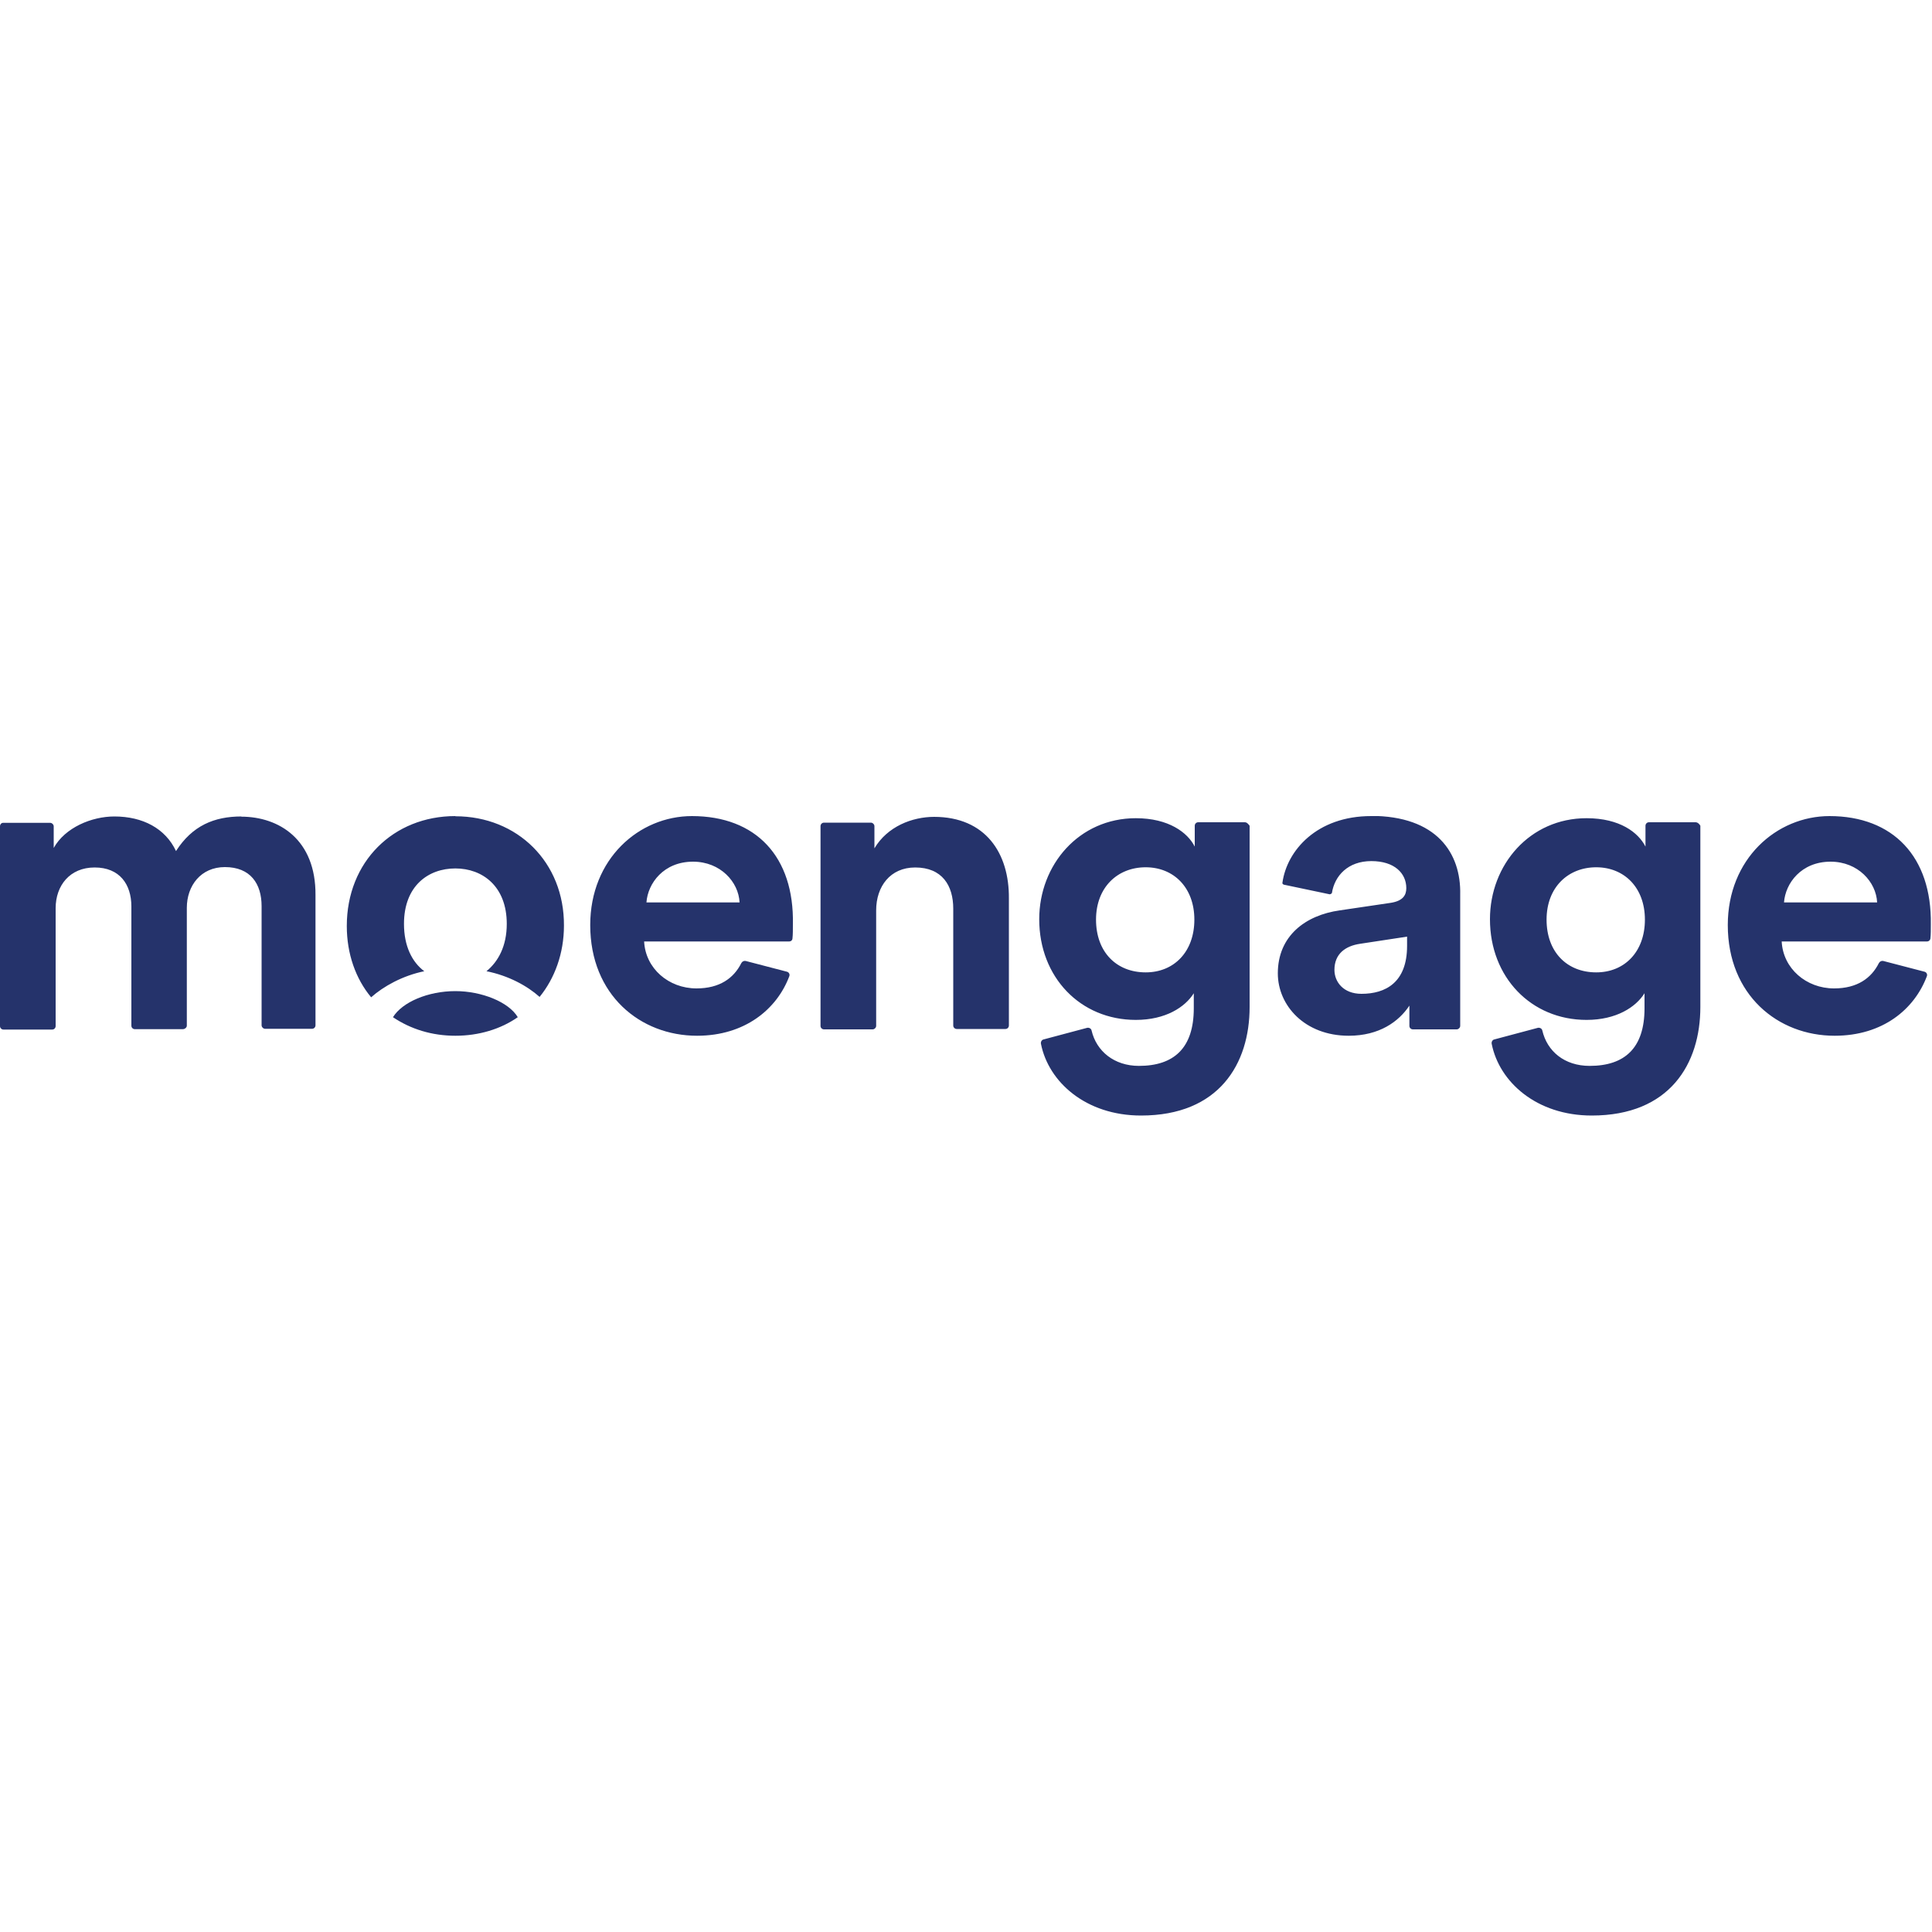 <?xml version="1.0" encoding="UTF-8"?>
<svg id="Layer_1" data-name="Layer 1" xmlns="http://www.w3.org/2000/svg" xmlns:xlink="http://www.w3.org/1999/xlink" viewBox="0 0 100 100">
  <defs>
    <style>
      .cls-1 {
        fill: none;
      }

      .cls-1, .cls-2 {
        stroke-width: 0px;
      }

      .cls-3 {
        clip-path: url(#clippath);
      }

      .cls-2 {
        fill: #25336b;
      }
    </style>
    <clipPath id="clippath">
      <rect class="cls-1" x="0" y="42.24" width="100" height="15.52"/>
    </clipPath>
  </defs>
  <g class="cls-3">
    <g>
      <path class="cls-2" d="M12.5,42.26c-1.42,0-2.55.48-3.39,1.79-.55-1.17-1.72-1.79-3.19-1.79-1.17,0-2.55.57-3.14,1.63v-1.12c0-.09-.09-.18-.18-.18H.18C.07,42.58,0,42.67,0,42.77v10.34c0,.11.09.18.18.18h2.52c.11,0,.18-.09.18-.18v-6.1c0-1.17.73-2.11,2.02-2.11s1.9.87,1.9,2.02v6.17c0,.11.09.18.18.18h2.48c.11,0,.21-.09.21-.18v-6.1c0-1.15.73-2.11,1.97-2.11,1.33,0,1.9.87,1.9,2.02v6.17c0,.09.09.18.18.18h2.43c.11,0,.18-.09.18-.18v-6.74c.02-2.87-1.88-4.06-3.85-4.06h0ZM23.57,51.3c-1.42,0-2.75.57-3.23,1.35.92.62,2.02.96,3.23.96s2.34-.34,3.23-.96c-.46-.78-1.86-1.35-3.23-1.35ZM35.82,42.24c-2.75,0-5.27,2.22-5.27,5.64,0,3.62,2.59,5.73,5.53,5.73,2.48,0,4.13-1.38,4.77-3.07.05-.11-.02-.23-.14-.25l-2.11-.55c-.09-.02-.18.02-.23.11-.39.78-1.12,1.31-2.32,1.31-1.44,0-2.64-1.03-2.71-2.43h7.5c.11,0,.18-.07.18-.18.02-.16.02-.46.02-.71.07-3.49-1.9-5.6-5.23-5.6ZM33.46,46.71c.07-.99.89-2.11,2.41-2.11,1.42,0,2.36,1.05,2.41,2.11h-4.82Z"/>
      <path class="cls-2" d="M23.57,42.24c-3.21,0-5.62,2.36-5.62,5.69,0,1.44.46,2.73,1.26,3.69.64-.57,1.63-1.12,2.75-1.35-.64-.48-1.05-1.31-1.05-2.45,0-1.97,1.26-2.87,2.66-2.87s2.66.92,2.66,2.87c0,1.15-.44,1.95-1.05,2.45,1.15.23,2.11.76,2.75,1.33.78-.96,1.26-2.25,1.26-3.69.02-3.28-2.41-5.66-5.62-5.66ZM94.7,42.24c-2.75,0-5.27,2.22-5.27,5.64,0,3.62,2.59,5.73,5.53,5.73,2.5,0,4.13-1.38,4.77-3.07.05-.11-.02-.23-.14-.25l-2.11-.55c-.09-.02-.18.02-.23.11-.39.78-1.12,1.31-2.32,1.31-1.44,0-2.64-1.03-2.71-2.43h7.52c.09,0,.18-.07.18-.18.02-.16.02-.46.02-.71.05-3.49-1.95-5.6-5.25-5.6ZM92.34,46.71c.07-.99.89-2.11,2.41-2.11,1.42,0,2.36,1.05,2.41,2.11h-4.82ZM87.76,42.56h-2.41c-.11,0-.18.09-.18.18v1.08c-.37-.73-1.33-1.47-3.05-1.47-2.94,0-5,2.41-5,5.23,0,3,2.13,5.21,5,5.21,1.54,0,2.55-.66,3-1.38v.78c0,2.06-1.03,2.98-2.84,2.98-1.31,0-2.2-.76-2.45-1.83-.02-.11-.14-.16-.23-.14l-2.25.6c-.11.02-.16.14-.14.23.39,1.97,2.32,3.71,5.18,3.71,4.04,0,5.62-2.68,5.62-5.62v-9.38c-.05-.09-.14-.18-.25-.18ZM82.62,50.33c-1.51,0-2.57-1.05-2.57-2.73s1.12-2.71,2.57-2.71,2.52,1.05,2.52,2.71-1.05,2.73-2.52,2.73ZM48.36,42.28c-1.15,0-2.43.5-3.1,1.63v-1.15c0-.09-.09-.18-.18-.18h-2.43c-.11,0-.18.09-.18.18v10.34c0,.11.09.18.18.18h2.52c.09,0,.18-.09.18-.18v-5.98c0-1.24.73-2.22,2.02-2.22,1.4,0,1.97.94,1.97,2.13v6.05c0,.11.09.18.18.18h2.52c.11,0,.18-.09.18-.18v-6.58c.02-2.32-1.19-4.22-3.88-4.22h0ZM70.97,42.24c-2.82,0-4.36,1.79-4.59,3.44-.02.05.02.09.07.11l2.38.5s.09-.02.11-.07c.14-.89.83-1.65,2.04-1.65s1.81.64,1.81,1.4c0,.37-.18.66-.8.76l-2.64.39c-1.79.25-3.21,1.33-3.21,3.26,0,1.67,1.4,3.23,3.67,3.23,1.58,0,2.59-.73,3.14-1.56v1.05c0,.11.09.18.18.18h2.27c.09,0,.18-.09.18-.18v-6.79c.05-2.16-1.22-4.08-4.63-4.08ZM72.83,48.96c0,1.9-1.12,2.48-2.36,2.48-.94,0-1.4-.62-1.4-1.24,0-.83.57-1.24,1.33-1.35l2.43-.37v.48ZM64.43,42.56h-2.41c-.11,0-.18.09-.18.18v1.08c-.37-.73-1.35-1.47-3.05-1.47-2.94,0-5,2.41-5,5.23,0,3,2.13,5.21,5,5.21,1.54,0,2.55-.66,3-1.38v.78c0,2.06-1.03,2.98-2.84,2.98-1.28,0-2.2-.76-2.45-1.83-.02-.11-.14-.16-.23-.14l-2.25.6c-.11.02-.16.14-.14.23.39,1.97,2.32,3.71,5.18,3.71,4.04,0,5.62-2.68,5.62-5.62v-9.38c-.07-.09-.14-.18-.25-.18h0ZM59.3,50.33c-1.51,0-2.57-1.05-2.57-2.73s1.12-2.71,2.57-2.71,2.52,1.05,2.52,2.71-1.05,2.73-2.52,2.73Z"/>
    </g>
  </g>
</svg>